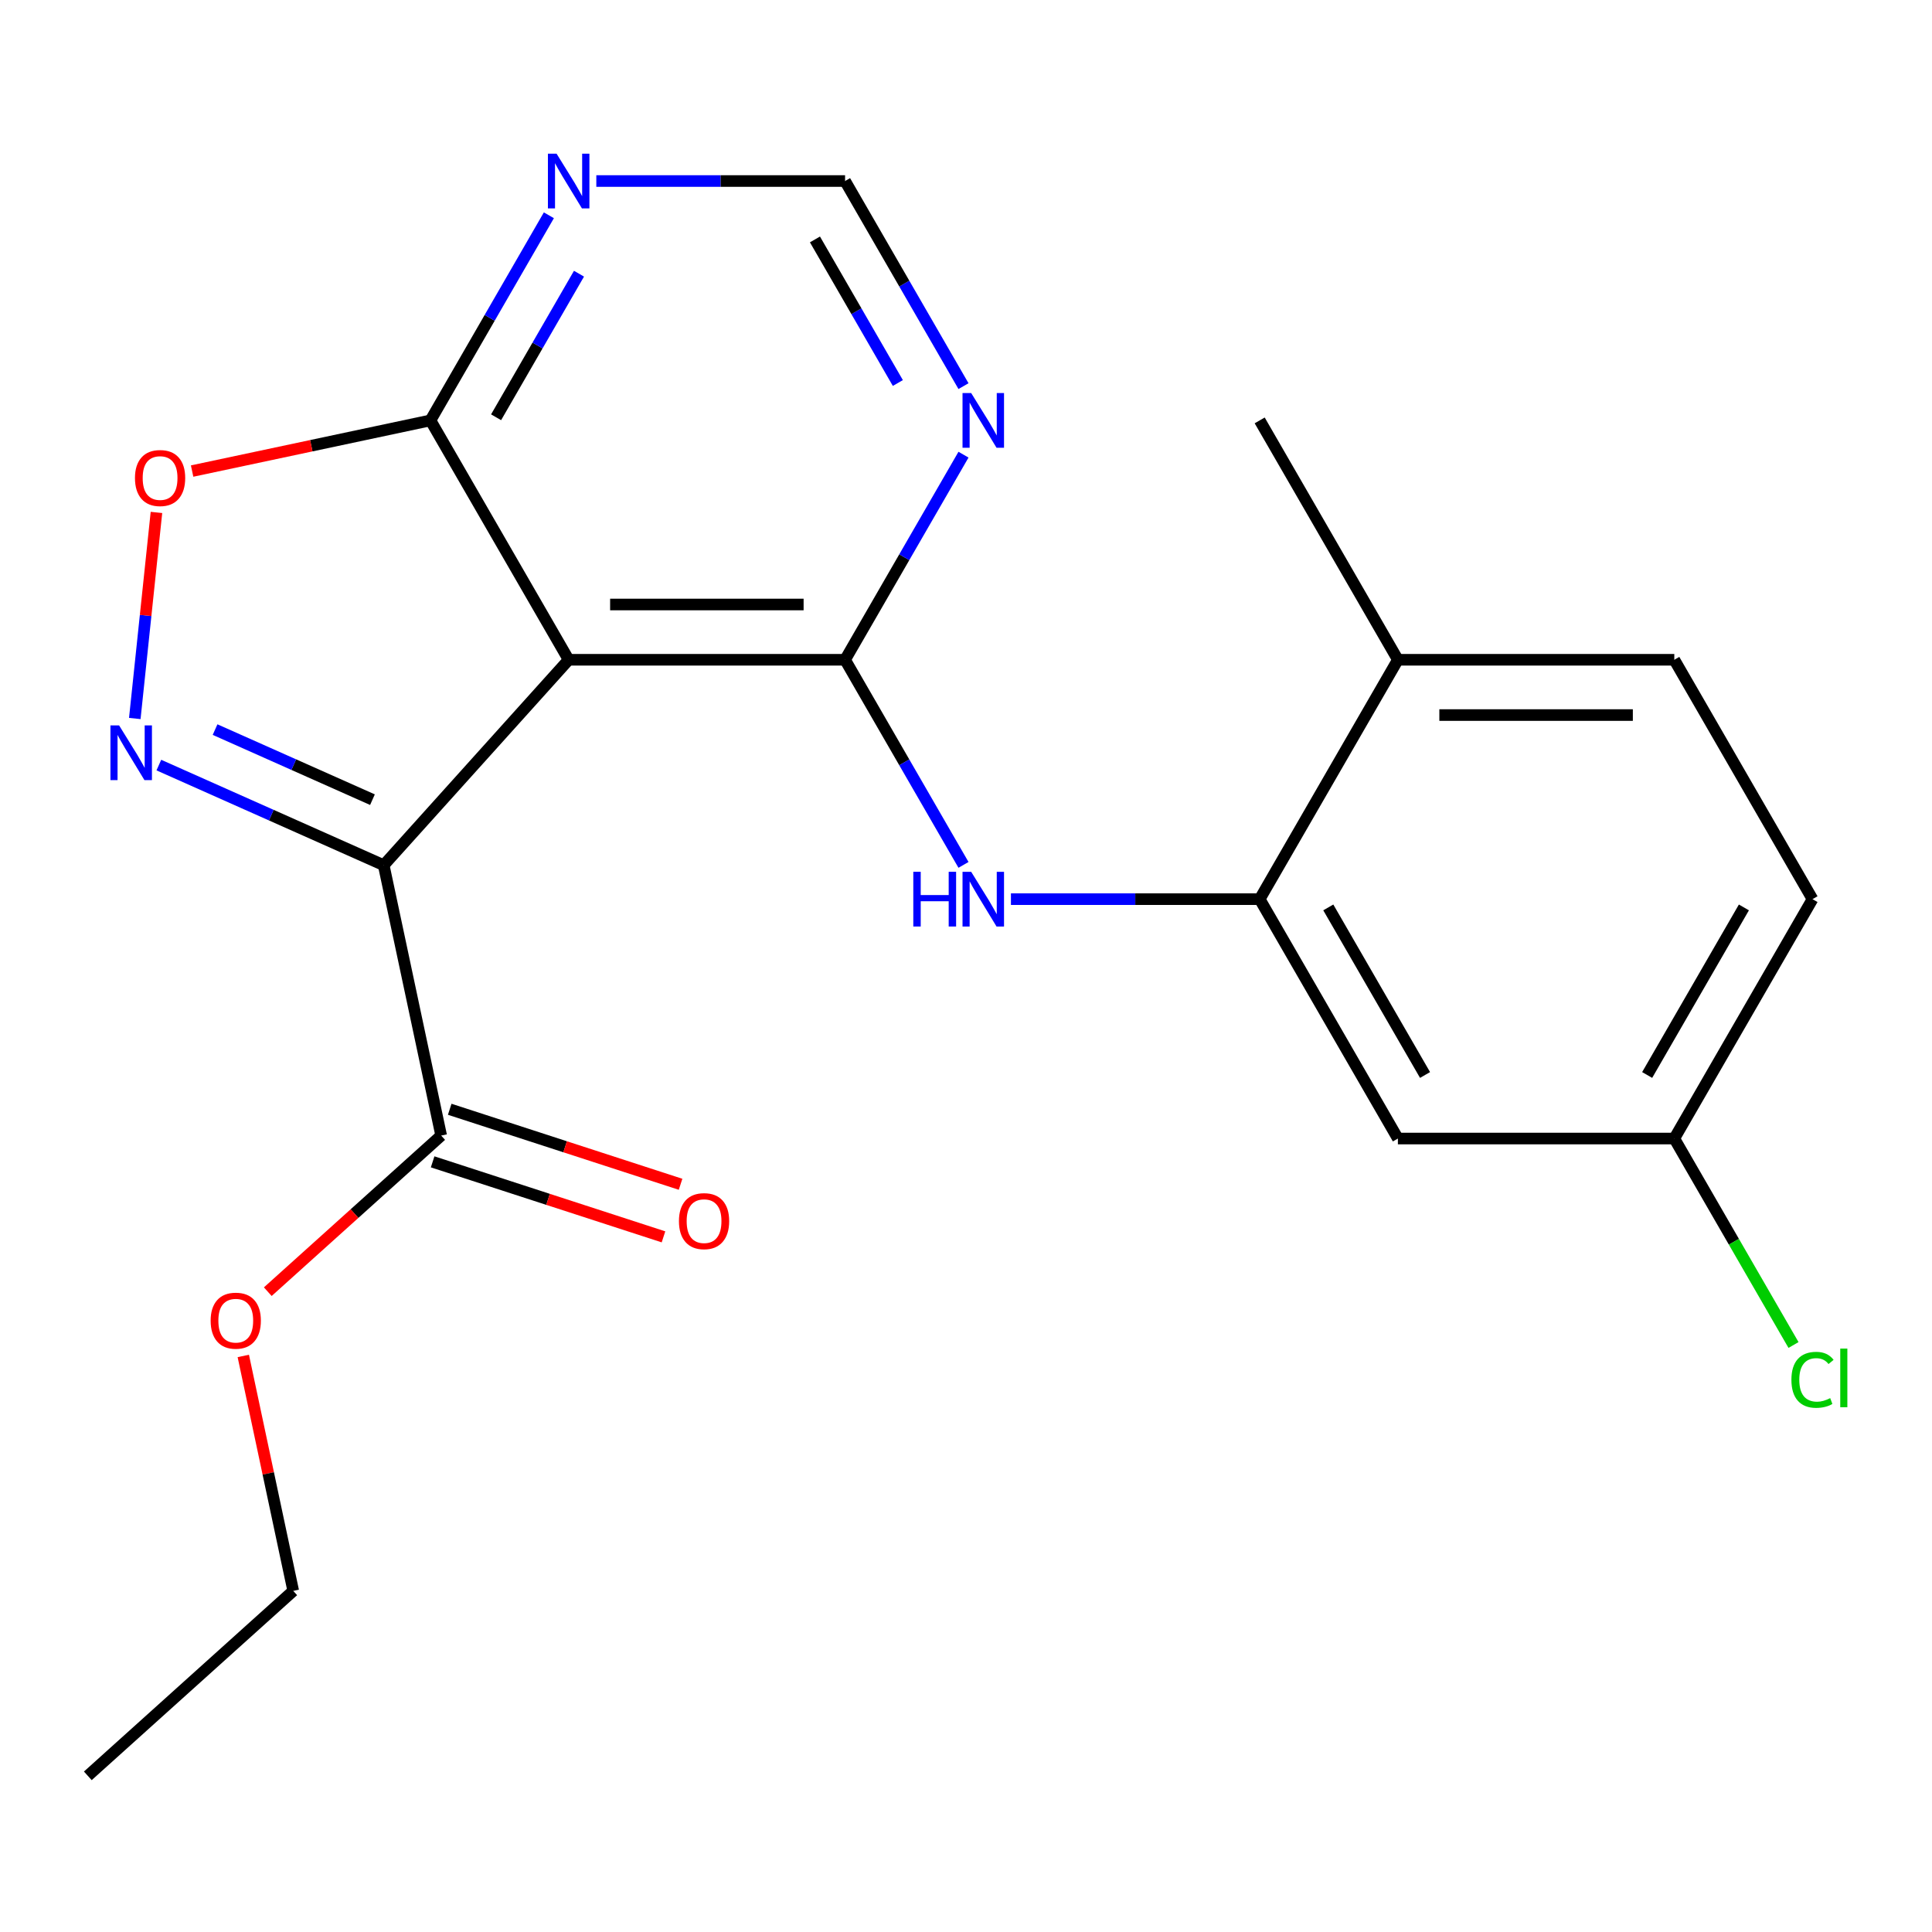 <?xml version='1.0' encoding='iso-8859-1'?>
<svg version='1.1' baseProfile='full'
              xmlns='http://www.w3.org/2000/svg'
                      xmlns:rdkit='http://www.rdkit.org/xml'
                      xmlns:xlink='http://www.w3.org/1999/xlink'
                  xml:space='preserve'
width='1000px' height='1000px' viewBox='0 0 1000 1000'>
<!-- END OF HEADER -->
<rect style='opacity:1.0;fill:#FFFFFF;stroke:none' width='1000' height='1000' x='0' y='0'> </rect>
<path class='bond-0' d='M 198.606,447.822 L 294.338,341.5' style='fill:none;fill-rule:evenodd;stroke:#000000;stroke-width:6px;stroke-linecap:butt;stroke-linejoin:miter;stroke-opacity:1' />
<path class='bond-1' d='M 198.606,447.822 L 140.414,421.913' style='fill:none;fill-rule:evenodd;stroke:#000000;stroke-width:6px;stroke-linecap:butt;stroke-linejoin:miter;stroke-opacity:1' />
<path class='bond-1' d='M 140.414,421.913 L 82.222,396.004' style='fill:none;fill-rule:evenodd;stroke:#0000FF;stroke-width:6px;stroke-linecap:butt;stroke-linejoin:miter;stroke-opacity:1' />
<path class='bond-1' d='M 192.786,413.909 L 152.052,395.773' style='fill:none;fill-rule:evenodd;stroke:#000000;stroke-width:6px;stroke-linecap:butt;stroke-linejoin:miter;stroke-opacity:1' />
<path class='bond-1' d='M 152.052,395.773 L 111.318,377.637' style='fill:none;fill-rule:evenodd;stroke:#0000FF;stroke-width:6px;stroke-linecap:butt;stroke-linejoin:miter;stroke-opacity:1' />
<path class='bond-6' d='M 198.606,447.822 L 228.351,587.765' style='fill:none;fill-rule:evenodd;stroke:#000000;stroke-width:6px;stroke-linecap:butt;stroke-linejoin:miter;stroke-opacity:1' />
<path class='bond-2' d='M 294.338,341.5 L 437.407,341.5' style='fill:none;fill-rule:evenodd;stroke:#000000;stroke-width:6px;stroke-linecap:butt;stroke-linejoin:miter;stroke-opacity:1' />
<path class='bond-2' d='M 315.798,312.886 L 415.947,312.886' style='fill:none;fill-rule:evenodd;stroke:#000000;stroke-width:6px;stroke-linecap:butt;stroke-linejoin:miter;stroke-opacity:1' />
<path class='bond-3' d='M 294.338,341.5 L 222.803,217.598' style='fill:none;fill-rule:evenodd;stroke:#000000;stroke-width:6px;stroke-linecap:butt;stroke-linejoin:miter;stroke-opacity:1' />
<path class='bond-4' d='M 69.769,371.893 L 75.374,318.564' style='fill:none;fill-rule:evenodd;stroke:#0000FF;stroke-width:6px;stroke-linecap:butt;stroke-linejoin:miter;stroke-opacity:1' />
<path class='bond-4' d='M 75.374,318.564 L 80.98,265.235' style='fill:none;fill-rule:evenodd;stroke:#FF0000;stroke-width:6px;stroke-linecap:butt;stroke-linejoin:miter;stroke-opacity:1' />
<path class='bond-5' d='M 437.407,341.5 L 468.055,394.583' style='fill:none;fill-rule:evenodd;stroke:#000000;stroke-width:6px;stroke-linecap:butt;stroke-linejoin:miter;stroke-opacity:1' />
<path class='bond-5' d='M 468.055,394.583 L 498.702,447.665' style='fill:none;fill-rule:evenodd;stroke:#0000FF;stroke-width:6px;stroke-linecap:butt;stroke-linejoin:miter;stroke-opacity:1' />
<path class='bond-7' d='M 437.407,341.5 L 468.055,288.418' style='fill:none;fill-rule:evenodd;stroke:#000000;stroke-width:6px;stroke-linecap:butt;stroke-linejoin:miter;stroke-opacity:1' />
<path class='bond-7' d='M 468.055,288.418 L 498.702,235.335' style='fill:none;fill-rule:evenodd;stroke:#0000FF;stroke-width:6px;stroke-linecap:butt;stroke-linejoin:miter;stroke-opacity:1' />
<path class='bond-9' d='M 222.803,217.598 L 253.45,164.516' style='fill:none;fill-rule:evenodd;stroke:#000000;stroke-width:6px;stroke-linecap:butt;stroke-linejoin:miter;stroke-opacity:1' />
<path class='bond-9' d='M 253.45,164.516 L 284.098,111.433' style='fill:none;fill-rule:evenodd;stroke:#0000FF;stroke-width:6px;stroke-linecap:butt;stroke-linejoin:miter;stroke-opacity:1' />
<path class='bond-9' d='M 256.778,215.98 L 278.231,178.823' style='fill:none;fill-rule:evenodd;stroke:#000000;stroke-width:6px;stroke-linecap:butt;stroke-linejoin:miter;stroke-opacity:1' />
<path class='bond-9' d='M 278.231,178.823 L 299.684,141.665' style='fill:none;fill-rule:evenodd;stroke:#0000FF;stroke-width:6px;stroke-linecap:butt;stroke-linejoin:miter;stroke-opacity:1' />
<path class='bond-22' d='M 222.803,217.598 L 161.12,230.709' style='fill:none;fill-rule:evenodd;stroke:#000000;stroke-width:6px;stroke-linecap:butt;stroke-linejoin:miter;stroke-opacity:1' />
<path class='bond-22' d='M 161.12,230.709 L 99.437,243.821' style='fill:none;fill-rule:evenodd;stroke:#FF0000;stroke-width:6px;stroke-linecap:butt;stroke-linejoin:miter;stroke-opacity:1' />
<path class='bond-8' d='M 523.259,465.402 L 587.635,465.402' style='fill:none;fill-rule:evenodd;stroke:#0000FF;stroke-width:6px;stroke-linecap:butt;stroke-linejoin:miter;stroke-opacity:1' />
<path class='bond-8' d='M 587.635,465.402 L 652.012,465.402' style='fill:none;fill-rule:evenodd;stroke:#000000;stroke-width:6px;stroke-linecap:butt;stroke-linejoin:miter;stroke-opacity:1' />
<path class='bond-13' d='M 223.93,601.371 L 283.676,620.784' style='fill:none;fill-rule:evenodd;stroke:#000000;stroke-width:6px;stroke-linecap:butt;stroke-linejoin:miter;stroke-opacity:1' />
<path class='bond-13' d='M 283.676,620.784 L 343.421,640.196' style='fill:none;fill-rule:evenodd;stroke:#FF0000;stroke-width:6px;stroke-linecap:butt;stroke-linejoin:miter;stroke-opacity:1' />
<path class='bond-13' d='M 232.773,574.158 L 292.518,593.57' style='fill:none;fill-rule:evenodd;stroke:#000000;stroke-width:6px;stroke-linecap:butt;stroke-linejoin:miter;stroke-opacity:1' />
<path class='bond-13' d='M 292.518,593.57 L 352.263,612.983' style='fill:none;fill-rule:evenodd;stroke:#FF0000;stroke-width:6px;stroke-linecap:butt;stroke-linejoin:miter;stroke-opacity:1' />
<path class='bond-16' d='M 228.351,587.765 L 183.479,628.168' style='fill:none;fill-rule:evenodd;stroke:#000000;stroke-width:6px;stroke-linecap:butt;stroke-linejoin:miter;stroke-opacity:1' />
<path class='bond-16' d='M 183.479,628.168 L 138.607,668.571' style='fill:none;fill-rule:evenodd;stroke:#FF0000;stroke-width:6px;stroke-linecap:butt;stroke-linejoin:miter;stroke-opacity:1' />
<path class='bond-23' d='M 498.702,199.862 L 468.055,146.779' style='fill:none;fill-rule:evenodd;stroke:#0000FF;stroke-width:6px;stroke-linecap:butt;stroke-linejoin:miter;stroke-opacity:1' />
<path class='bond-23' d='M 468.055,146.779 L 437.407,93.697' style='fill:none;fill-rule:evenodd;stroke:#000000;stroke-width:6px;stroke-linecap:butt;stroke-linejoin:miter;stroke-opacity:1' />
<path class='bond-23' d='M 464.727,198.244 L 443.274,161.086' style='fill:none;fill-rule:evenodd;stroke:#0000FF;stroke-width:6px;stroke-linecap:butt;stroke-linejoin:miter;stroke-opacity:1' />
<path class='bond-23' d='M 443.274,161.086 L 421.821,123.928' style='fill:none;fill-rule:evenodd;stroke:#000000;stroke-width:6px;stroke-linecap:butt;stroke-linejoin:miter;stroke-opacity:1' />
<path class='bond-10' d='M 652.012,465.402 L 723.546,589.304' style='fill:none;fill-rule:evenodd;stroke:#000000;stroke-width:6px;stroke-linecap:butt;stroke-linejoin:miter;stroke-opacity:1' />
<path class='bond-10' d='M 687.522,469.68 L 737.597,556.412' style='fill:none;fill-rule:evenodd;stroke:#000000;stroke-width:6px;stroke-linecap:butt;stroke-linejoin:miter;stroke-opacity:1' />
<path class='bond-12' d='M 652.012,465.402 L 723.546,341.5' style='fill:none;fill-rule:evenodd;stroke:#000000;stroke-width:6px;stroke-linecap:butt;stroke-linejoin:miter;stroke-opacity:1' />
<path class='bond-11' d='M 308.655,93.697 L 373.031,93.697' style='fill:none;fill-rule:evenodd;stroke:#0000FF;stroke-width:6px;stroke-linecap:butt;stroke-linejoin:miter;stroke-opacity:1' />
<path class='bond-11' d='M 373.031,93.697 L 437.407,93.697' style='fill:none;fill-rule:evenodd;stroke:#000000;stroke-width:6px;stroke-linecap:butt;stroke-linejoin:miter;stroke-opacity:1' />
<path class='bond-15' d='M 723.546,589.304 L 866.616,589.304' style='fill:none;fill-rule:evenodd;stroke:#000000;stroke-width:6px;stroke-linecap:butt;stroke-linejoin:miter;stroke-opacity:1' />
<path class='bond-14' d='M 723.546,341.5 L 866.616,341.5' style='fill:none;fill-rule:evenodd;stroke:#000000;stroke-width:6px;stroke-linecap:butt;stroke-linejoin:miter;stroke-opacity:1' />
<path class='bond-14' d='M 745.007,370.114 L 845.156,370.114' style='fill:none;fill-rule:evenodd;stroke:#000000;stroke-width:6px;stroke-linecap:butt;stroke-linejoin:miter;stroke-opacity:1' />
<path class='bond-19' d='M 723.546,341.5 L 652.012,217.598' style='fill:none;fill-rule:evenodd;stroke:#000000;stroke-width:6px;stroke-linecap:butt;stroke-linejoin:miter;stroke-opacity:1' />
<path class='bond-17' d='M 866.616,341.5 L 938.151,465.402' style='fill:none;fill-rule:evenodd;stroke:#000000;stroke-width:6px;stroke-linecap:butt;stroke-linejoin:miter;stroke-opacity:1' />
<path class='bond-18' d='M 866.616,589.304 L 897.465,642.736' style='fill:none;fill-rule:evenodd;stroke:#000000;stroke-width:6px;stroke-linecap:butt;stroke-linejoin:miter;stroke-opacity:1' />
<path class='bond-18' d='M 897.465,642.736 L 928.315,696.169' style='fill:none;fill-rule:evenodd;stroke:#00CC00;stroke-width:6px;stroke-linecap:butt;stroke-linejoin:miter;stroke-opacity:1' />
<path class='bond-24' d='M 866.616,589.304 L 938.151,465.402' style='fill:none;fill-rule:evenodd;stroke:#000000;stroke-width:6px;stroke-linecap:butt;stroke-linejoin:miter;stroke-opacity:1' />
<path class='bond-24' d='M 852.566,556.412 L 902.64,469.68' style='fill:none;fill-rule:evenodd;stroke:#000000;stroke-width:6px;stroke-linecap:butt;stroke-linejoin:miter;stroke-opacity:1' />
<path class='bond-20' d='M 125.928,701.834 L 138.852,762.637' style='fill:none;fill-rule:evenodd;stroke:#FF0000;stroke-width:6px;stroke-linecap:butt;stroke-linejoin:miter;stroke-opacity:1' />
<path class='bond-20' d='M 138.852,762.637 L 151.776,823.44' style='fill:none;fill-rule:evenodd;stroke:#000000;stroke-width:6px;stroke-linecap:butt;stroke-linejoin:miter;stroke-opacity:1' />
<path class='bond-21' d='M 151.776,823.44 L 45.455,919.172' style='fill:none;fill-rule:evenodd;stroke:#000000;stroke-width:6px;stroke-linecap:butt;stroke-linejoin:miter;stroke-opacity:1' />
<path  class='atom-2' d='M 61.645 375.47
L 70.925 390.47
Q 71.845 391.95, 73.325 394.63
Q 74.805 397.31, 74.885 397.47
L 74.885 375.47
L 78.645 375.47
L 78.645 403.79
L 74.765 403.79
L 64.805 387.39
Q 63.645 385.47, 62.405 383.27
Q 61.205 381.07, 60.845 380.39
L 60.845 403.79
L 57.165 403.79
L 57.165 375.47
L 61.645 375.47
' fill='#0000FF'/>
<path  class='atom-5' d='M 69.86 247.424
Q 69.86 240.624, 73.22 236.824
Q 76.58 233.024, 82.86 233.024
Q 89.14 233.024, 92.5 236.824
Q 95.86 240.624, 95.86 247.424
Q 95.86 254.304, 92.46 258.224
Q 89.06 262.104, 82.86 262.104
Q 76.62 262.104, 73.22 258.224
Q 69.86 254.344, 69.86 247.424
M 82.86 258.904
Q 87.18 258.904, 89.5 256.024
Q 91.86 253.104, 91.86 247.424
Q 91.86 241.864, 89.5 239.064
Q 87.18 236.224, 82.86 236.224
Q 78.54 236.224, 76.18 239.024
Q 73.86 241.824, 73.86 247.424
Q 73.86 253.144, 76.18 256.024
Q 78.54 258.904, 82.86 258.904
' fill='#FF0000'/>
<path  class='atom-6' d='M 472.722 451.242
L 476.562 451.242
L 476.562 463.282
L 491.042 463.282
L 491.042 451.242
L 494.882 451.242
L 494.882 479.562
L 491.042 479.562
L 491.042 466.482
L 476.562 466.482
L 476.562 479.562
L 472.722 479.562
L 472.722 451.242
' fill='#0000FF'/>
<path  class='atom-6' d='M 502.682 451.242
L 511.962 466.242
Q 512.882 467.722, 514.362 470.402
Q 515.842 473.082, 515.922 473.242
L 515.922 451.242
L 519.682 451.242
L 519.682 479.562
L 515.802 479.562
L 505.842 463.162
Q 504.682 461.242, 503.442 459.042
Q 502.242 456.842, 501.882 456.162
L 501.882 479.562
L 498.202 479.562
L 498.202 451.242
L 502.682 451.242
' fill='#0000FF'/>
<path  class='atom-8' d='M 502.682 203.438
L 511.962 218.438
Q 512.882 219.918, 514.362 222.598
Q 515.842 225.278, 515.922 225.438
L 515.922 203.438
L 519.682 203.438
L 519.682 231.758
L 515.802 231.758
L 505.842 215.358
Q 504.682 213.438, 503.442 211.238
Q 502.242 209.038, 501.882 208.358
L 501.882 231.758
L 498.202 231.758
L 498.202 203.438
L 502.682 203.438
' fill='#0000FF'/>
<path  class='atom-10' d='M 288.078 79.537
L 297.358 94.537
Q 298.278 96.016, 299.758 98.697
Q 301.238 101.376, 301.318 101.536
L 301.318 79.537
L 305.078 79.537
L 305.078 107.856
L 301.198 107.856
L 291.238 91.457
Q 290.078 89.537, 288.838 87.337
Q 287.638 85.136, 287.278 84.457
L 287.278 107.856
L 283.598 107.856
L 283.598 79.537
L 288.078 79.537
' fill='#0000FF'/>
<path  class='atom-14' d='M 351.419 632.056
Q 351.419 625.256, 354.779 621.456
Q 358.139 617.656, 364.419 617.656
Q 370.699 617.656, 374.059 621.456
Q 377.419 625.256, 377.419 632.056
Q 377.419 638.936, 374.019 642.856
Q 370.619 646.736, 364.419 646.736
Q 358.179 646.736, 354.779 642.856
Q 351.419 638.976, 351.419 632.056
M 364.419 643.536
Q 368.739 643.536, 371.059 640.656
Q 373.419 637.736, 373.419 632.056
Q 373.419 626.496, 371.059 623.696
Q 368.739 620.856, 364.419 620.856
Q 360.099 620.856, 357.739 623.656
Q 355.419 626.456, 355.419 632.056
Q 355.419 637.776, 357.739 640.656
Q 360.099 643.536, 364.419 643.536
' fill='#FF0000'/>
<path  class='atom-17' d='M 109.03 683.577
Q 109.03 676.777, 112.39 672.977
Q 115.75 669.177, 122.03 669.177
Q 128.31 669.177, 131.67 672.977
Q 135.03 676.777, 135.03 683.577
Q 135.03 690.457, 131.63 694.377
Q 128.23 698.257, 122.03 698.257
Q 115.79 698.257, 112.39 694.377
Q 109.03 690.497, 109.03 683.577
M 122.03 695.057
Q 126.35 695.057, 128.67 692.177
Q 131.03 689.257, 131.03 683.577
Q 131.03 678.017, 128.67 675.217
Q 126.35 672.377, 122.03 672.377
Q 117.71 672.377, 115.35 675.177
Q 113.03 677.977, 113.03 683.577
Q 113.03 689.297, 115.35 692.177
Q 117.71 695.057, 122.03 695.057
' fill='#FF0000'/>
<path  class='atom-19' d='M 927.231 714.186
Q 927.231 707.146, 930.511 703.466
Q 933.831 699.746, 940.111 699.746
Q 945.951 699.746, 949.071 703.866
L 946.431 706.026
Q 944.151 703.026, 940.111 703.026
Q 935.831 703.026, 933.551 705.906
Q 931.311 708.746, 931.311 714.186
Q 931.311 719.786, 933.631 722.666
Q 935.991 725.546, 940.551 725.546
Q 943.671 725.546, 947.311 723.666
L 948.431 726.666
Q 946.951 727.626, 944.711 728.186
Q 942.471 728.746, 939.991 728.746
Q 933.831 728.746, 930.511 724.986
Q 927.231 721.226, 927.231 714.186
' fill='#00CC00'/>
<path  class='atom-19' d='M 952.511 698.026
L 956.191 698.026
L 956.191 728.386
L 952.511 728.386
L 952.511 698.026
' fill='#00CC00'/>
</svg>
